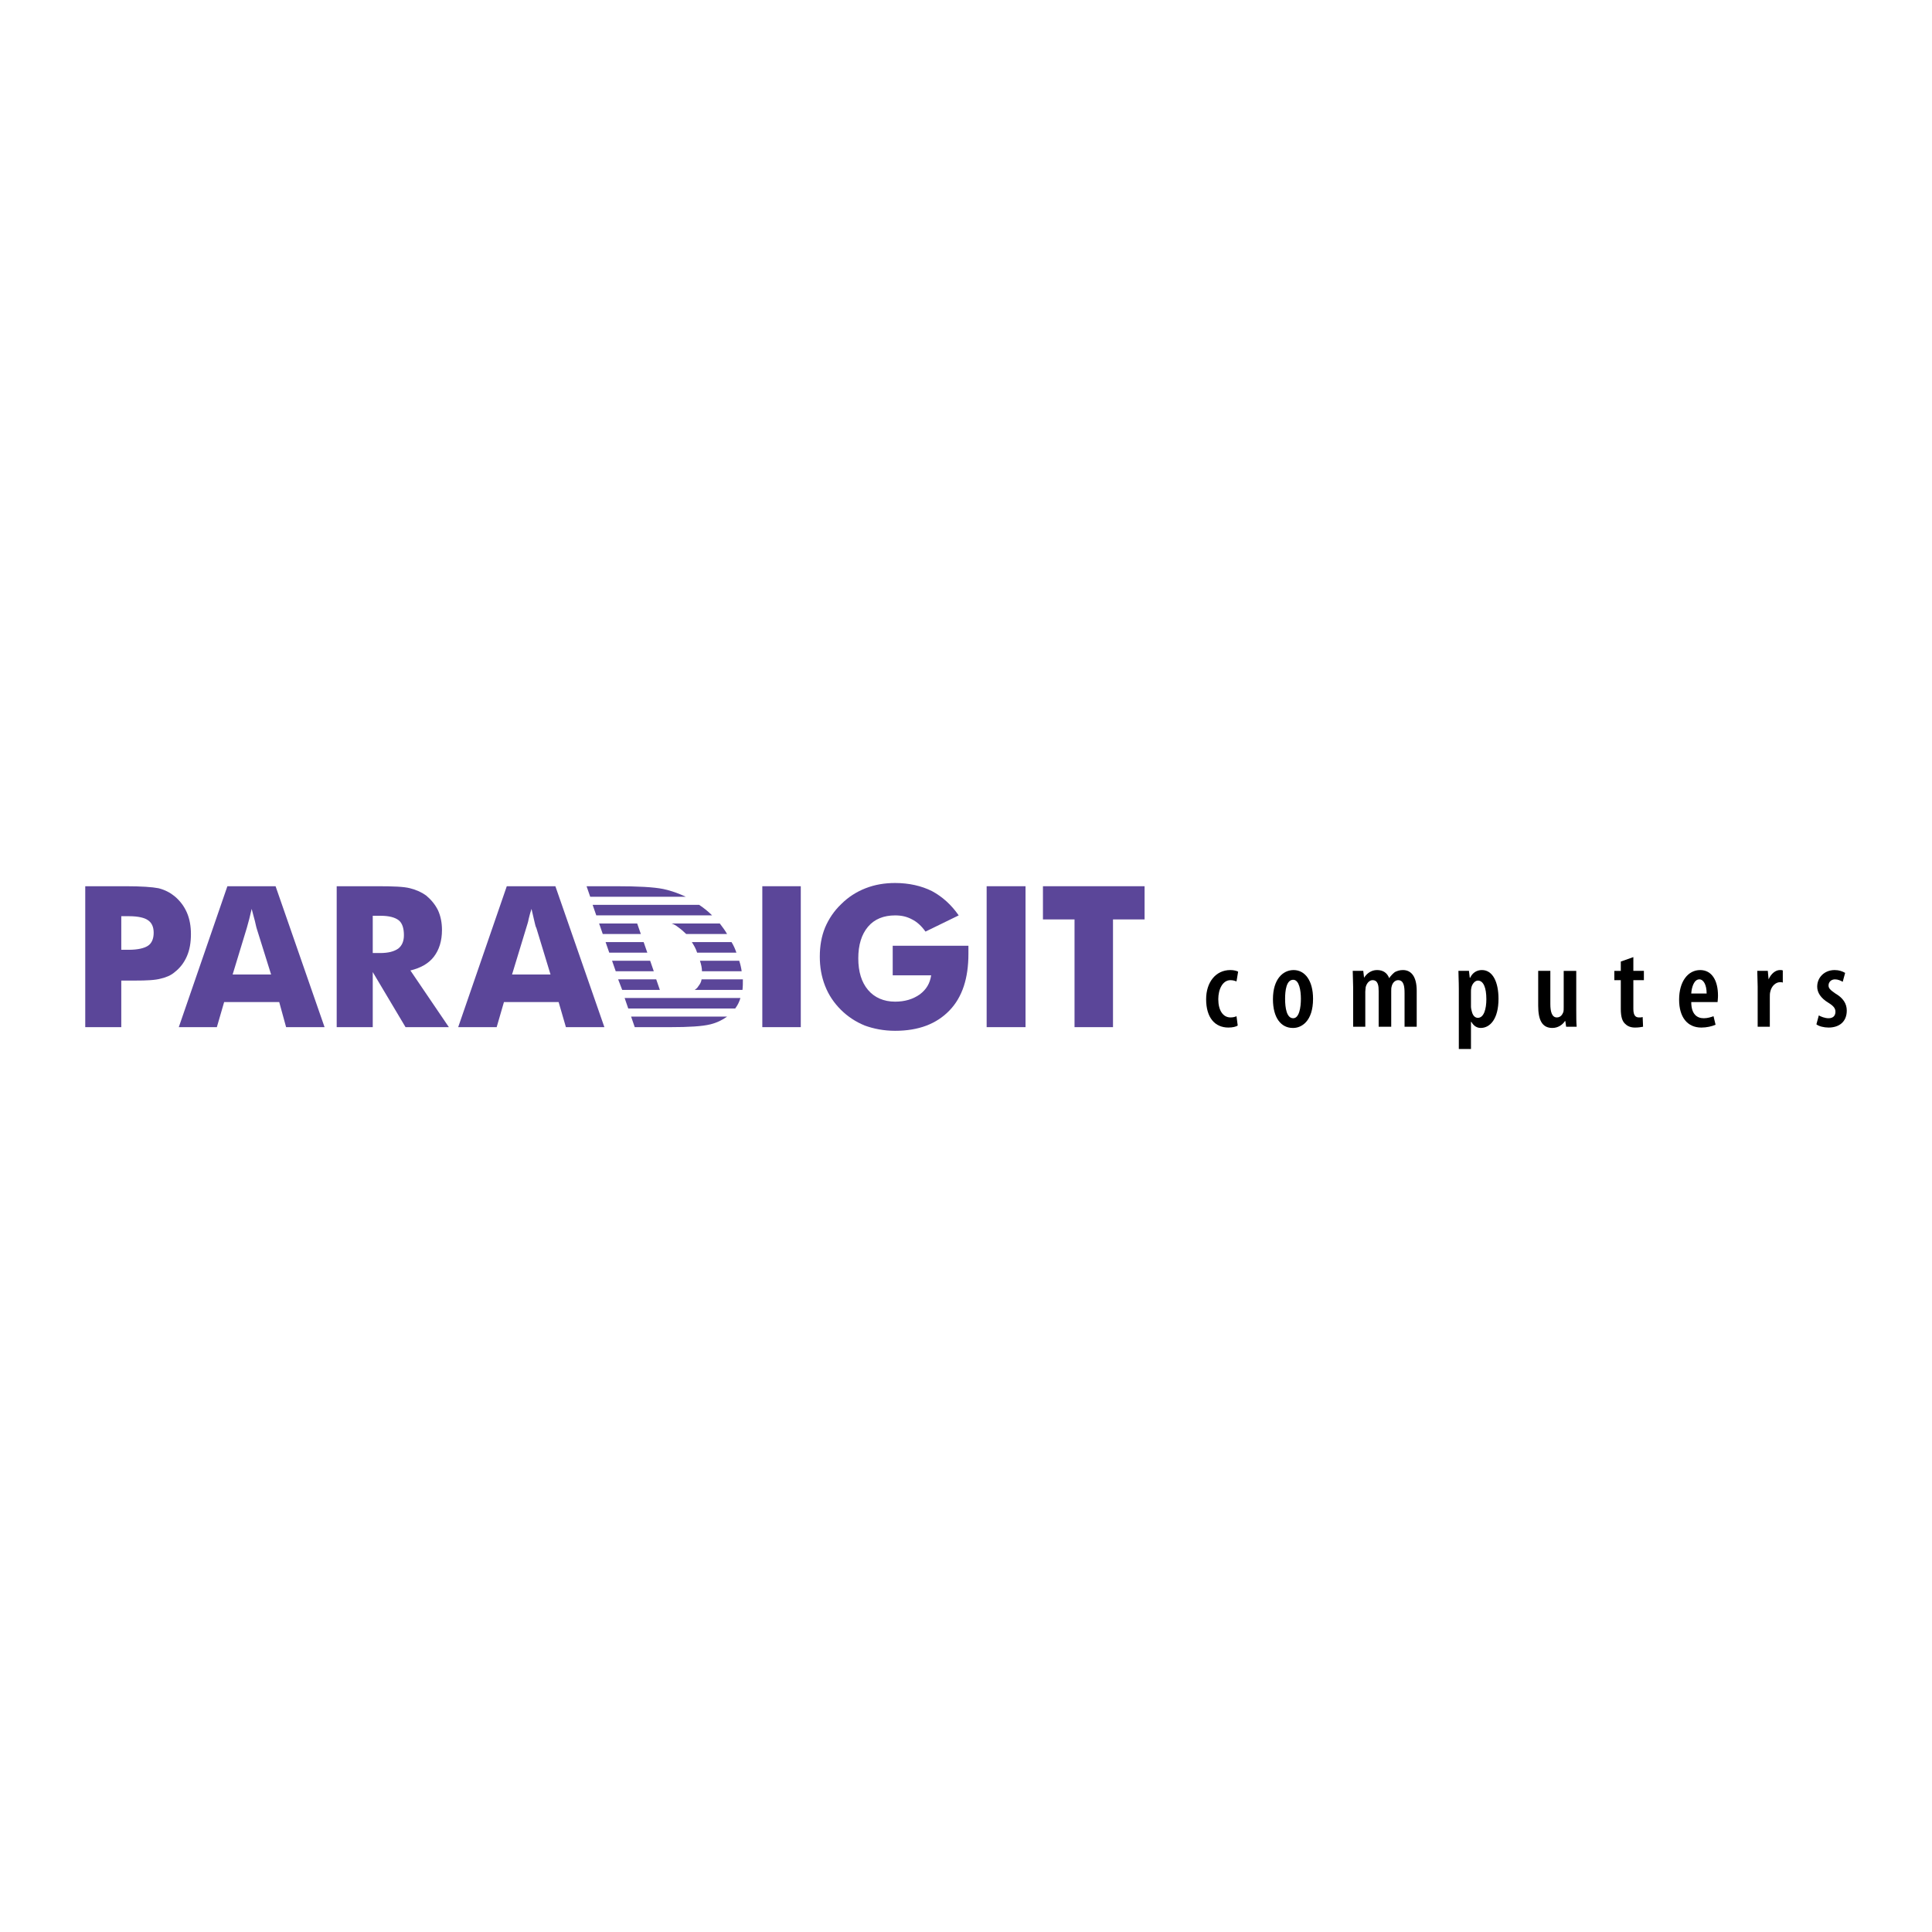 <?xml version="1.0" encoding="utf-8"?>
<!-- Generator: Adobe Illustrator 13.0.0, SVG Export Plug-In . SVG Version: 6.00 Build 14948)  -->
<!DOCTYPE svg PUBLIC "-//W3C//DTD SVG 1.0//EN" "http://www.w3.org/TR/2001/REC-SVG-20010904/DTD/svg10.dtd">
<svg version="1.0" id="Layer_1" xmlns="http://www.w3.org/2000/svg" xmlns:xlink="http://www.w3.org/1999/xlink" x="0px" y="0px"
	 width="192.756px" height="192.756px" viewBox="0 0 192.756 192.756" enable-background="new 0 0 192.756 192.756"
	 xml:space="preserve">
<g>
	<polygon fill-rule="evenodd" clip-rule="evenodd" fill="#FFFFFF" points="0,0 192.756,0 192.756,192.756 0,192.756 0,0 	"/>
	<path fill-rule="evenodd" clip-rule="evenodd" d="M123.487,102.316c-0.161,0.121-0.524,0.203-0.929,0.203
		c-1.333,0-2.222-0.971-2.222-2.828c0-1.658,0.929-2.909,2.423-2.909c0.324,0,0.647,0.081,0.769,0.162l-0.161,0.97
		c-0.122-0.041-0.324-0.123-0.607-0.123c-0.767,0-1.211,0.891-1.211,1.9c0,1.131,0.484,1.818,1.211,1.818
		c0.243,0,0.445-0.041,0.607-0.121L123.487,102.316L123.487,102.316z"/>
	<path fill-rule="evenodd" clip-rule="evenodd" d="M128.982,102.559c-1.172,0-1.98-1.01-1.98-2.867c0-2.021,1.011-2.909,2.062-2.909
		c1.131,0,1.939,1.05,1.939,2.868c0,2.264-1.172,2.908-1.979,2.908H128.982L128.982,102.559z M129.023,101.59
		c0.604,0,0.767-1.09,0.767-1.939c0-0.809-0.162-1.898-0.767-1.898c-0.688,0-0.809,1.09-0.809,1.898
		C128.215,100.58,128.376,101.59,129.023,101.59L129.023,101.59z"/>
	<path fill-rule="evenodd" clip-rule="evenodd" d="M135.002,98.438c0-0.605-0.04-1.049-0.04-1.575h1.051l0.08,0.686
		c0.283-0.443,0.728-0.767,1.293-0.767c0.606,0,1.011,0.282,1.212,0.808c0.162-0.242,0.364-0.443,0.566-0.606
		c0.242-0.121,0.484-0.202,0.808-0.202c0.849,0,1.373,0.687,1.373,2.06v3.596h-1.212v-3.354c0-0.686-0.08-1.293-0.646-1.293
		c-0.282,0-0.565,0.242-0.646,0.646c-0.039,0.121-0.039,0.283-0.039,0.486v3.514h-1.253v-3.555c0-0.484-0.041-1.092-0.606-1.092
		c-0.282,0-0.565,0.242-0.687,0.688c0,0.121-0.041,0.283-0.041,0.445v3.514h-1.212V98.438L135.002,98.438z"/>
	<path fill-rule="evenodd" clip-rule="evenodd" d="M145.547,98.641c0-0.768-0.04-1.293-0.04-1.778h1.051l0.08,0.686h0.041
		c0.242-0.524,0.687-0.767,1.171-0.767c1.091,0,1.656,1.212,1.656,2.868c0,2.021-0.848,2.908-1.776,2.908
		c-0.485,0-0.769-0.322-0.93-0.605h-0.041v2.707h-1.212V98.641L145.547,98.641z M146.759,100.418c0,0.162,0.041,0.324,0.081,0.486
		c0.121,0.523,0.404,0.645,0.606,0.645c0.605,0,0.848-0.889,0.848-1.857c0-1.133-0.282-1.859-0.848-1.859
		c-0.283,0-0.565,0.324-0.646,0.688c-0.041,0.162-0.041,0.283-0.041,0.443V100.418L146.759,100.418z"/>
	<path fill-rule="evenodd" clip-rule="evenodd" d="M157.264,100.822c0,0.605,0,1.172,0.04,1.615h-1.05l-0.081-0.564h-0.04
		c-0.202,0.322-0.646,0.686-1.253,0.686c-1.01,0-1.414-0.766-1.414-2.221v-3.475h1.212v3.313c0,0.768,0.162,1.334,0.646,1.334
		c0.404,0,0.566-0.324,0.646-0.525c0.041-0.121,0.041-0.324,0.041-0.484v-3.637h1.252V100.822L157.264,100.822z"/>
	<path fill-rule="evenodd" clip-rule="evenodd" d="M162.96,95.49v1.373h1.051v0.928h-1.051v2.869c0,0.688,0.243,0.85,0.566,0.85
		c0.121,0,0.242,0,0.363-0.041l0.04,0.969c-0.202,0.041-0.484,0.082-0.808,0.082c-0.404,0-0.728-0.121-0.97-0.363
		c-0.283-0.242-0.444-0.688-0.444-1.496v-2.869h-0.646v-0.928h0.646v-0.929L162.96,95.49L162.96,95.49z"/>
	<path fill-rule="evenodd" clip-rule="evenodd" d="M168.737,99.975c0,1.252,0.606,1.615,1.253,1.615c0.404,0,0.728-0.121,0.97-0.201
		l0.202,0.848c-0.364,0.162-0.89,0.283-1.415,0.283c-1.413,0-2.222-1.051-2.222-2.787c0-1.818,0.89-2.95,2.101-2.95
		c1.172,0,1.778,1.05,1.778,2.546c0,0.322-0.041,0.525-0.041,0.646H168.737L168.737,99.975z M170.272,99.125
		c0-0.889-0.322-1.414-0.727-1.414c-0.525,0-0.768,0.768-0.809,1.414H170.272L170.272,99.125z"/>
	<path fill-rule="evenodd" clip-rule="evenodd" d="M175.363,98.438c0-0.523-0.04-1.09-0.04-1.575h1.051l0.08,0.848
		c0.243-0.564,0.688-0.929,1.132-0.929c0.121,0,0.202,0,0.283,0.041v1.21c-0.081-0.039-0.162-0.039-0.283-0.039
		c-0.404,0-0.849,0.363-0.97,0.969c-0.041,0.162-0.041,0.324-0.041,0.566v2.908h-1.212V98.438L175.363,98.438z"/>
	<path fill-rule="evenodd" clip-rule="evenodd" d="M181.464,101.307c0.203,0.121,0.606,0.283,0.97,0.283
		c0.445,0,0.688-0.242,0.688-0.646c0-0.322-0.162-0.564-0.688-0.889c-0.808-0.484-1.131-1.051-1.131-1.617
		c0-0.928,0.728-1.655,1.737-1.655c0.444,0,0.768,0.121,1.05,0.282l-0.242,0.889c-0.201-0.121-0.484-0.242-0.768-0.242
		c-0.404,0-0.646,0.283-0.646,0.605c0,0.283,0.162,0.445,0.688,0.809c0.768,0.445,1.131,1.01,1.131,1.697
		c0,1.131-0.768,1.697-1.818,1.697c-0.444,0-0.97-0.121-1.212-0.324L181.464,101.307L181.464,101.307z"/>
	<path fill-rule="evenodd" clip-rule="evenodd" fill="#5B4699" d="M12.1,91.409h0.768c0.929,0,1.576,0.162,1.898,0.404
		c0.364,0.243,0.566,0.647,0.566,1.252c0,0.606-0.202,1.051-0.566,1.292c-0.363,0.243-1.01,0.404-1.939,0.404H12.1V91.409
		L12.1,91.409z M12.1,97.832h1.374c1.171,0,2.02-0.041,2.586-0.201c0.525-0.121,1.01-0.324,1.373-0.647
		c0.525-0.403,0.929-0.929,1.212-1.576c0.283-0.646,0.404-1.373,0.404-2.222c0-0.767-0.122-1.494-0.404-2.141
		c-0.283-0.647-0.687-1.172-1.212-1.616c-0.444-0.364-0.97-0.646-1.616-0.809c-0.605-0.121-1.737-0.201-3.272-0.201h-4.04v14.059
		H12.1V97.832L12.1,97.832z"/>
	<path fill-rule="evenodd" clip-rule="evenodd" fill="#5B4699" d="M24.624,92.58c0.082-0.283,0.162-0.606,0.243-0.888
		c0.08-0.324,0.161-0.646,0.242-1.011c0.121,0.485,0.242,0.89,0.323,1.212c0.081,0.323,0.121,0.566,0.162,0.687l1.454,4.646H23.21
		L24.624,92.58L24.624,92.58z M21.635,102.479l0.728-2.504h5.494l0.688,2.504h3.837l-4.888-14.059h-4.808l-4.848,14.059H21.635
		L21.635,102.479z"/>
	<path fill-rule="evenodd" clip-rule="evenodd" fill="#5B4699" d="M37.189,91.368h0.808c0.808,0,1.414,0.162,1.777,0.444
		c0.363,0.283,0.525,0.809,0.525,1.495c0,0.606-0.201,1.05-0.565,1.333c-0.404,0.283-0.97,0.445-1.818,0.445h-0.727V91.368
		L37.189,91.368z M37.189,102.479v-5.495l3.272,5.495h4.323l-3.839-5.656c1.011-0.242,1.819-0.687,2.344-1.374
		s0.807-1.576,0.807-2.667c0-0.687-0.121-1.374-0.404-1.98c-0.282-0.565-0.687-1.05-1.172-1.454
		c-0.444-0.323-0.969-0.565-1.615-0.728c-0.607-0.161-1.697-0.201-3.272-0.201h-4.041v14.059H37.189L37.189,102.479z"/>
	<path fill-rule="evenodd" clip-rule="evenodd" fill="#5B4699" d="M52.502,92.58c0.081-0.283,0.202-0.606,0.242-0.888
		c0.081-0.324,0.161-0.646,0.283-1.011c0.121,0.485,0.201,0.89,0.282,1.212c0.081,0.323,0.121,0.566,0.202,0.687l1.414,4.646h-3.838
		L52.502,92.58L52.502,92.58z M49.552,102.479l0.727-2.504h5.455l0.727,2.504h3.838L55.41,88.419h-4.848l-4.848,14.059H49.552
		L49.552,102.479z"/>
	<polygon fill-rule="evenodd" clip-rule="evenodd" fill="#5B4699" points="76.056,88.419 79.894,88.419 79.894,102.479 
		76.056,102.479 76.056,88.419 	"/>
	<path fill-rule="evenodd" clip-rule="evenodd" fill="#5B4699" d="M89.066,97.307v-2.949h7.554c0,0.082,0,0.203,0,0.324
		s0,0.283,0,0.485c0,2.424-0.605,4.322-1.898,5.656c-1.293,1.334-3.071,2.02-5.415,2.02c-1.131,0-2.142-0.201-3.03-0.525
		c-0.889-0.363-1.697-0.889-2.384-1.574c-0.687-0.688-1.212-1.455-1.576-2.385c-0.364-0.93-0.525-1.899-0.525-2.909
		c0-1.05,0.162-2.021,0.525-2.909c0.363-0.848,0.889-1.656,1.616-2.343c0.686-0.687,1.494-1.212,2.424-1.576
		c0.929-0.363,1.899-0.525,2.949-0.525c1.374,0,2.626,0.283,3.677,0.808c1.05,0.566,1.939,1.374,2.667,2.424l-3.313,1.616
		c-0.404-0.566-0.849-0.97-1.333-1.212c-0.525-0.283-1.05-0.404-1.697-0.404c-1.131,0-2.061,0.364-2.707,1.132
		c-0.646,0.767-0.969,1.817-0.969,3.151s0.323,2.384,0.969,3.151s1.576,1.172,2.707,1.172c0.969,0,1.777-0.242,2.465-0.727
		c0.646-0.486,1.01-1.092,1.131-1.9H89.066L89.066,97.307z"/>
	<polygon fill-rule="evenodd" clip-rule="evenodd" fill="#5B4699" points="98.438,88.419 102.317,88.419 102.317,102.479 
		98.438,102.479 98.438,88.419 	"/>
	<polygon fill-rule="evenodd" clip-rule="evenodd" fill="#5B4699" points="107.206,102.479 107.206,91.731 104.055,91.731 
		104.055,88.419 114.195,88.419 114.195,91.731 111.044,91.731 111.044,102.479 107.206,102.479 	"/>
	<path fill-rule="evenodd" clip-rule="evenodd" fill="#5B4699" d="M73.874,99.57H62.319l0.363,1.051h10.667
		C73.591,100.297,73.753,99.975,73.874,99.57L73.874,99.57z"/>
	<polygon fill-rule="evenodd" clip-rule="evenodd" fill="#5B4699" points="64.218,93.994 60.42,93.994 60.785,95.045 64.582,95.045 
		64.218,93.994 	"/>
	<polygon fill-rule="evenodd" clip-rule="evenodd" fill="#5B4699" points="64.865,95.853 61.066,95.853 61.431,96.903 
		65.229,96.903 64.865,95.853 	"/>
	<polygon fill-rule="evenodd" clip-rule="evenodd" fill="#5B4699" points="65.471,97.711 61.673,97.711 62.077,98.762 
		65.834,98.762 65.471,97.711 	"/>
	<path fill-rule="evenodd" clip-rule="evenodd" fill="#5B4699" d="M62.966,101.428l0.363,1.051h3.556c1.858,0,3.192-0.08,4-0.283
		c0.646-0.16,1.212-0.443,1.656-0.768H62.966L62.966,101.428z"/>
	<path fill-rule="evenodd" clip-rule="evenodd" fill="#5B4699" d="M66.198,88.701c-0.969-0.201-2.585-0.282-4.767-0.282h-2.909
		l0.363,1.05h9.536C67.733,89.146,66.966,88.863,66.198,88.701L66.198,88.701z"/>
	<path fill-rule="evenodd" clip-rule="evenodd" fill="#5B4699" d="M69.753,90.277H59.127l0.364,1.05h11.555
		C70.642,90.923,70.238,90.601,69.753,90.277L69.753,90.277z"/>
	<path fill-rule="evenodd" clip-rule="evenodd" fill="#5B4699" d="M67.652,92.5c0.283,0.201,0.566,0.444,0.808,0.686h4.081
		c-0.202-0.363-0.484-0.727-0.727-1.05c-0.041,0-0.041,0-0.041,0h-4.768C67.248,92.217,67.451,92.338,67.652,92.5L67.652,92.5z"/>
	<polygon fill-rule="evenodd" clip-rule="evenodd" fill="#5B4699" points="63.571,92.136 59.773,92.136 60.137,93.186 
		63.936,93.186 63.571,92.136 	"/>
	<path fill-rule="evenodd" clip-rule="evenodd" fill="#5B4699" d="M69.672,98.398c-0.081,0.16-0.242,0.283-0.363,0.363h4.768
		c0.04-0.324,0.04-0.688,0.04-1.051h-4.12C69.956,97.994,69.834,98.195,69.672,98.398L69.672,98.398z"/>
	<path fill-rule="evenodd" clip-rule="evenodd" fill="#5B4699" d="M69.551,95.045h3.919c-0.121-0.364-0.283-0.727-0.484-1.051h-3.96
		C69.228,94.318,69.43,94.641,69.551,95.045L69.551,95.045z"/>
	<path fill-rule="evenodd" clip-rule="evenodd" fill="#5B4699" d="M70.036,96.903h3.959c-0.041-0.323-0.122-0.687-0.243-1.05h-3.919
		C69.956,96.216,70.036,96.581,70.036,96.903L70.036,96.903z"/>
</g>
</svg>
